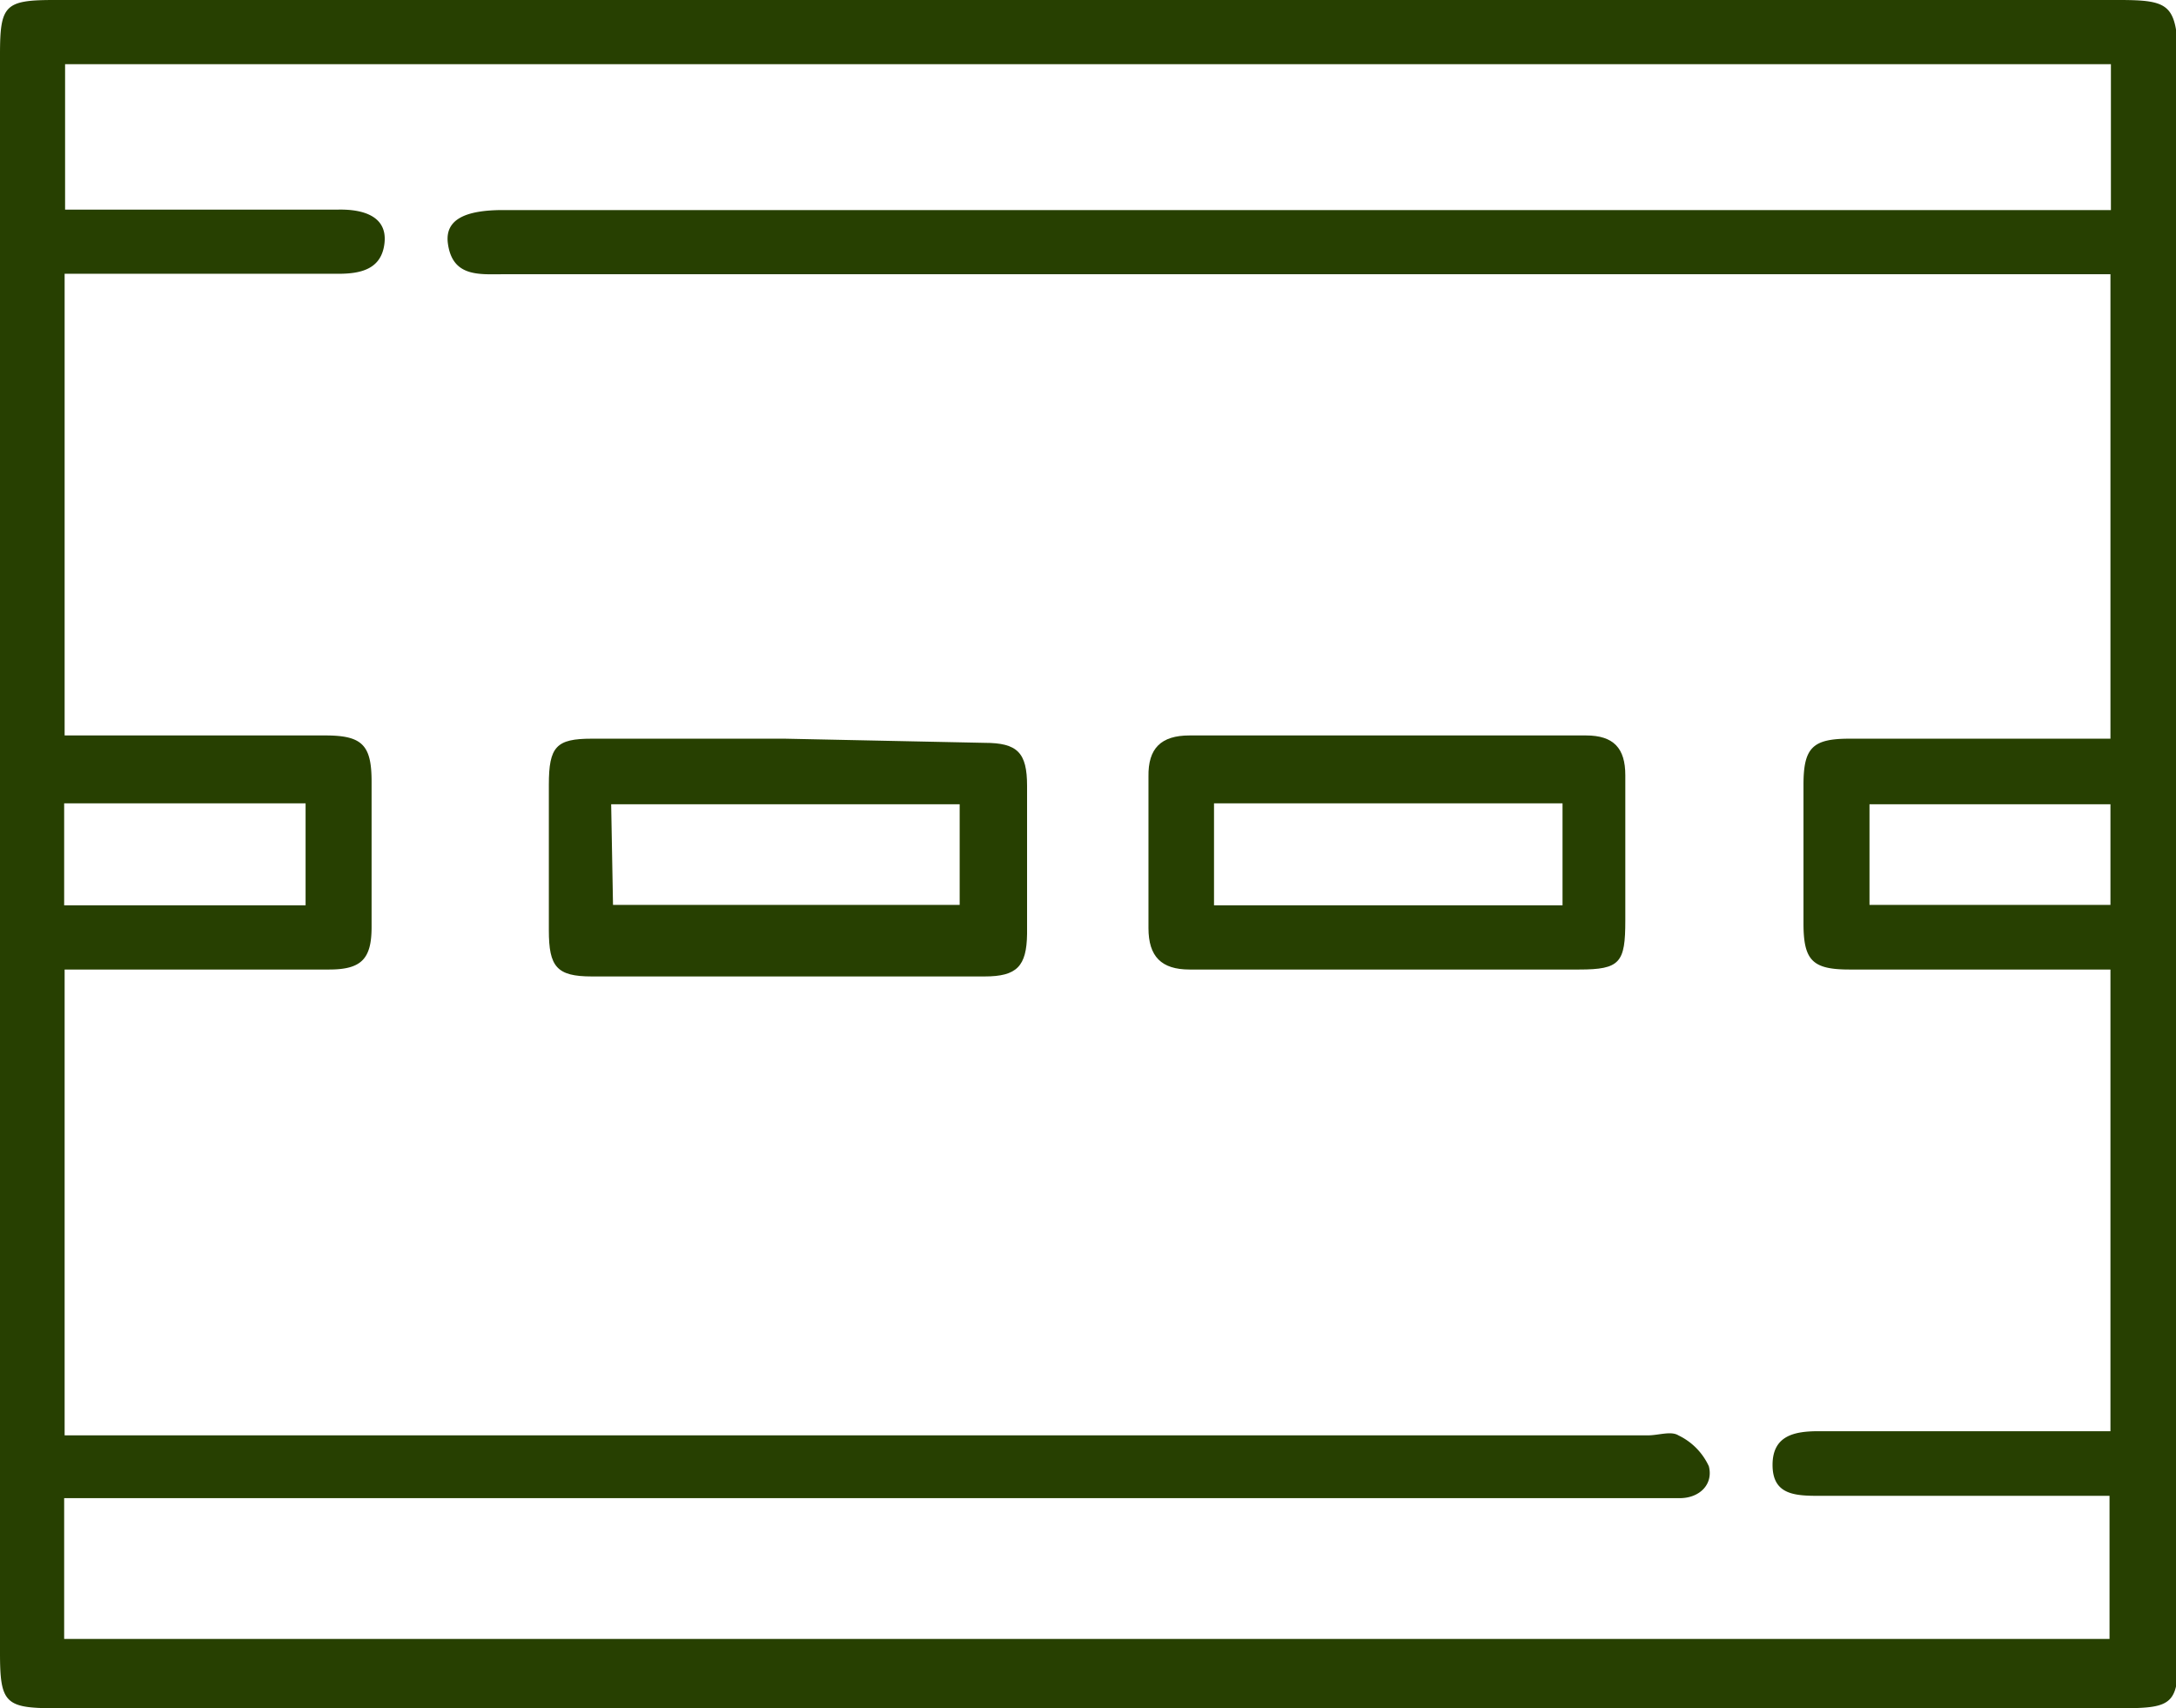 <svg xmlns="http://www.w3.org/2000/svg" viewBox="0 0 47.14 37"><defs><style>.cls-1{fill:#274001;}</style></defs><g id="Capa_2" data-name="Capa 2"><g id="Capa_1-2" data-name="Capa 1"><path class="cls-1" d="M23.54,0H1.18C.1,0,0,.11,0,1.19V35.8C0,36.88.11,37,1.17,37H46c1.08,0,1.19-.11,1.19-1.19V1.2C47.14.1,47,0,45.9,0ZM1.39,32.45h35c.43,0,.73-.3.63-.69a1.38,1.38,0,0,0-.66-.67c-.16-.1-.43,0-.66,0H1.4V21H7.13c.7,0,.92-.23.92-.92q0-1.57,0-3.15c0-.79-.2-1-1-1H2.12l-.72,0v-10H7.33c.49,0,.94-.1,1-.67s-.45-.73-1-.72H2.1c-.24,0-.47,0-.69,0V1.39H45.73V4.55H10.9c-.85,0-1.25.22-1.2.7.09.76.68.69,1.22.69h34.8V16H40.07c-.8,0-1,.19-1,1V20c0,.81.2,1,1,1H45l.72,0v10H39.4c-.52,0-1,.09-1,.73s.47.67,1,.67H45c.24,0,.48,0,.7,0v3.1H1.39Zm0-12.84V17.4H6.62v2.21ZM40.5,17.42h5.22V19.6H40.5Z"></path><path class="cls-1" d="M17,16H12.82c-.77,0-.93.17-.93,1q0,1.57,0,3.15c0,.79.17,1,.93,1h8.51c.7,0,.91-.22.92-.92q0-1.61,0-3.21c0-.72-.21-.93-.92-.93Zm-3.76,1.42h7.55V19.6H13.28Z"></path><path class="cls-1" d="M30.06,21h4.15c.89,0,1-.15,1-1.06s0-2.1,0-3.15c0-.58-.25-.86-.85-.86H25.77c-.62,0-.9.28-.89.89,0,1.1,0,2.19,0,3.28,0,.62.28.9.89.9ZM26.3,19.61V17.4h7.55v2.21Z"></path></g></g></svg>